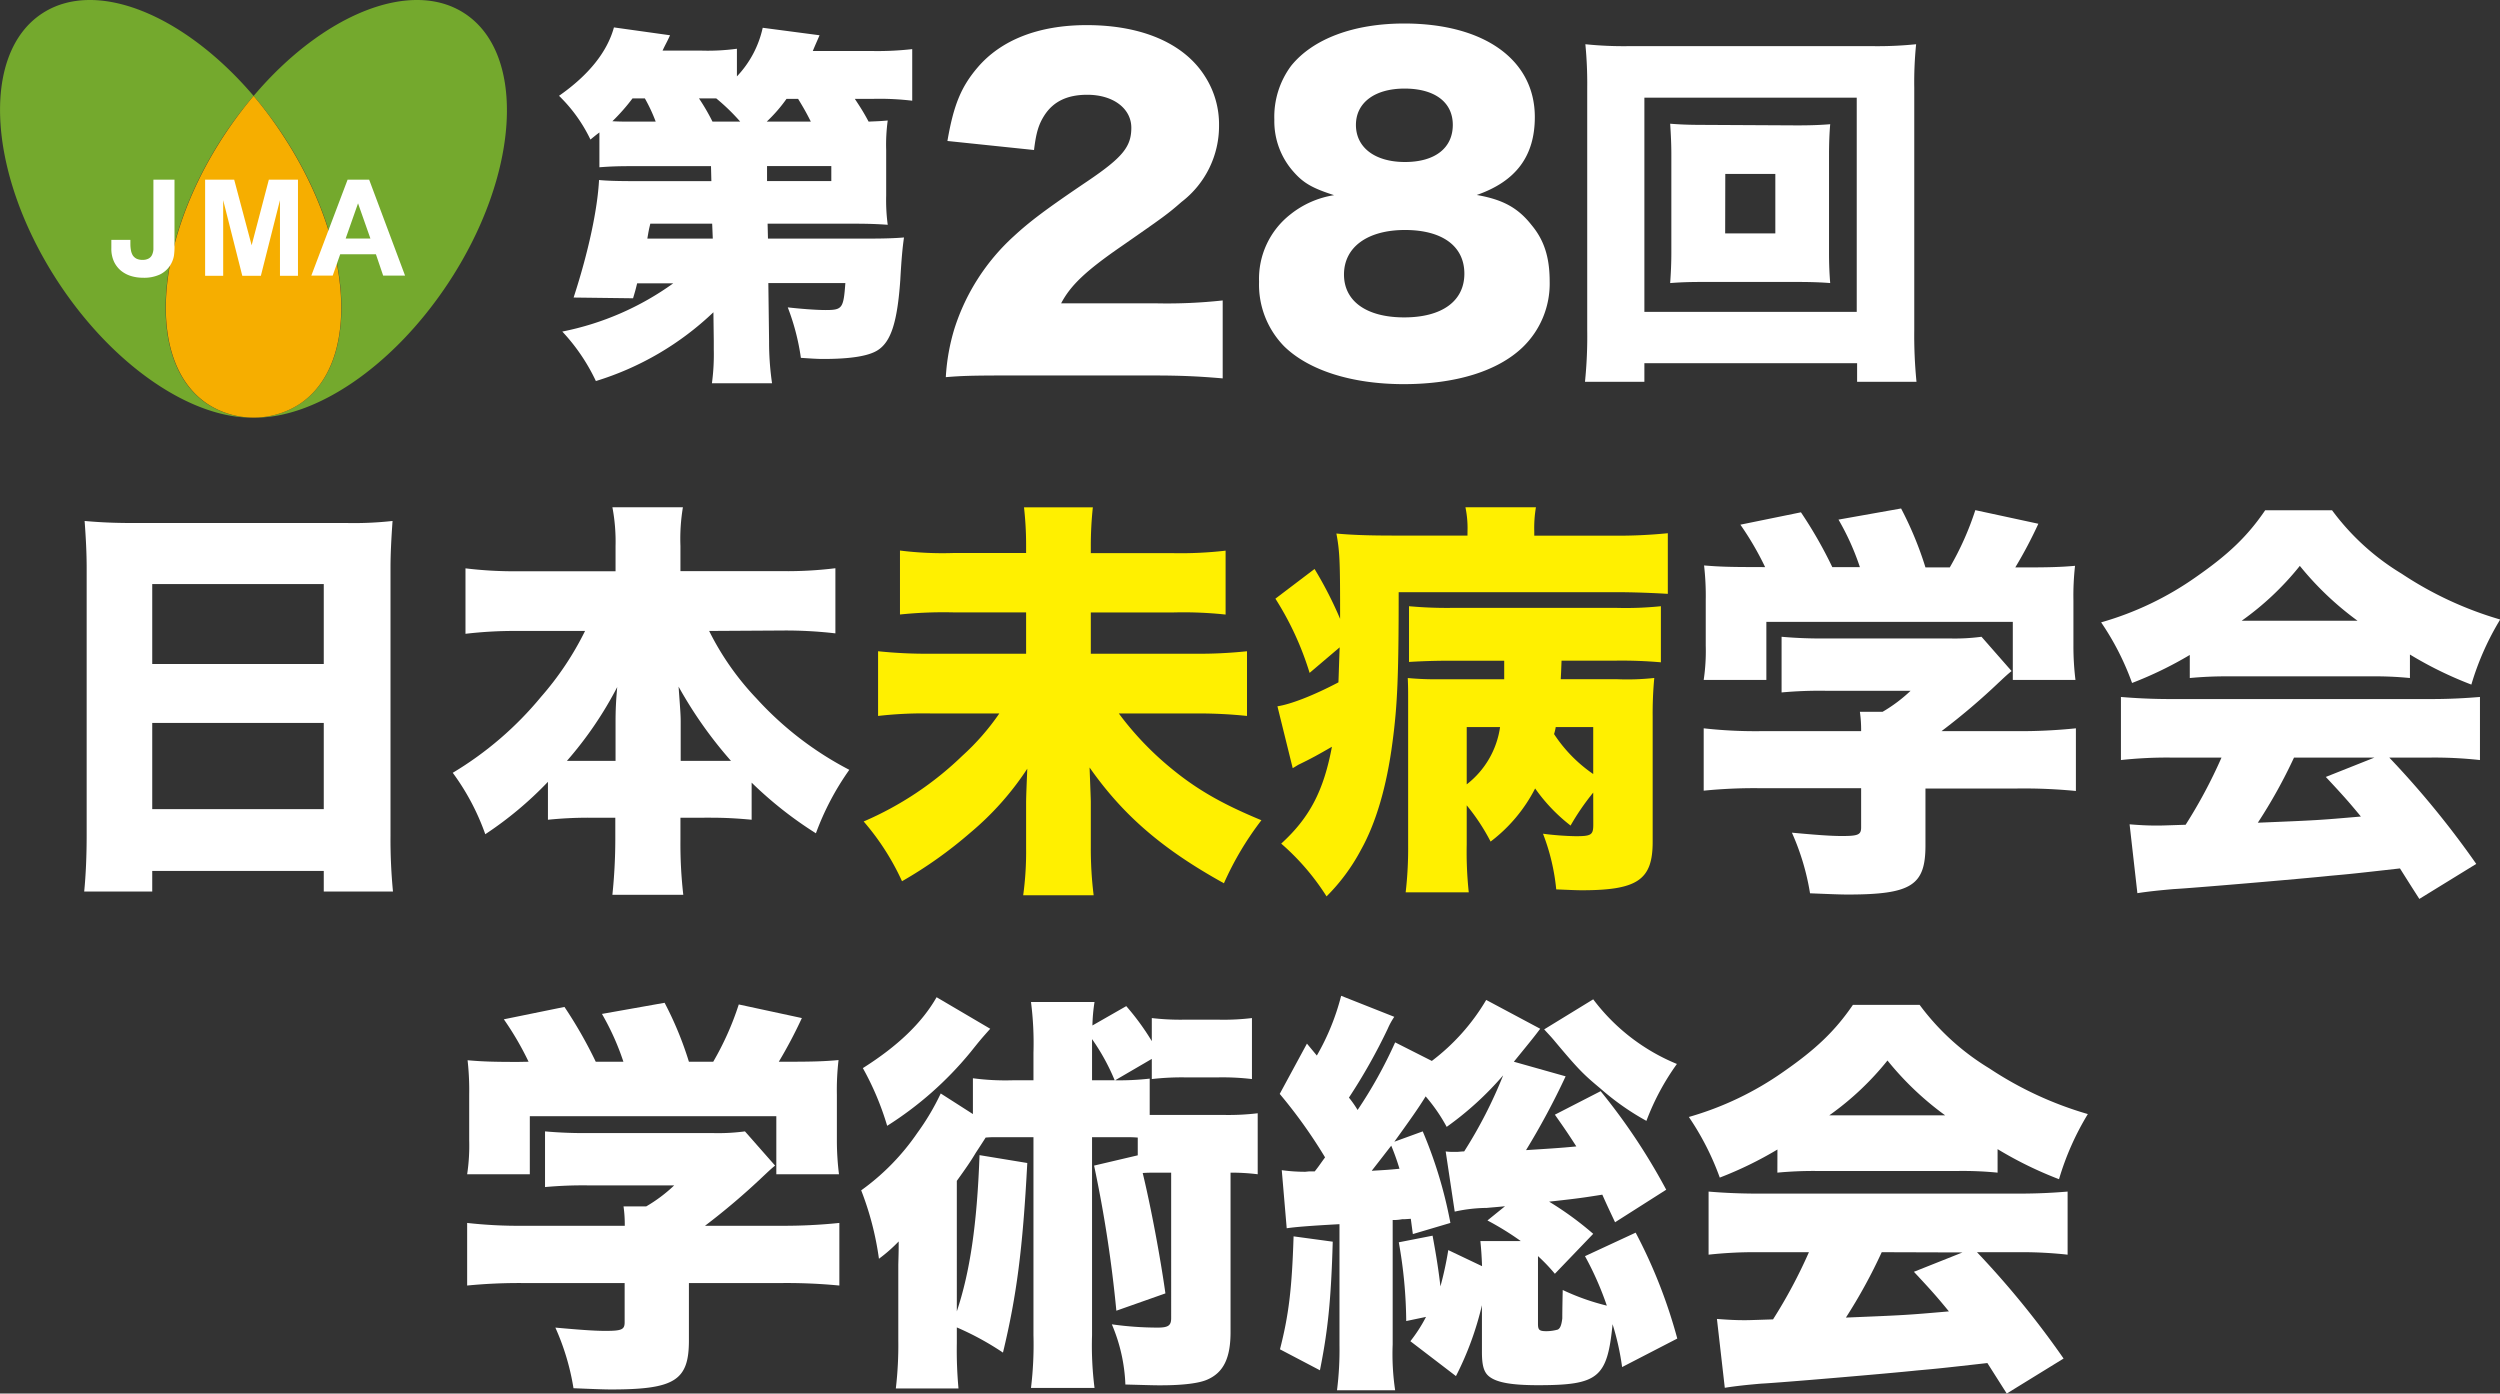 <svg xmlns="http://www.w3.org/2000/svg" viewBox="0 0 404.15 225.28"><rect x="0" y="0" width="404.15" height="225.28" fill="#333333" stroke="none"/><defs><style>.cls-1{fill:#fff;}.cls-2{fill:#fff000;}.cls-3{fill:#74a92d;}.cls-4{fill:#f6ae00;}</style></defs><g id="レイヤー_2" data-name="レイヤー 2"><g id="レイヤー_1-2" data-name="レイヤー 1"><path class="cls-1" d="M115.33,50.48a47.8,47.8,0,0,1-19,11.12,31,31,0,0,0-5.43-8,46,46,0,0,0,17.94-7.8H103c-.24,1-.3,1.21-.66,2.42l-9.61-.12c2.42-7.43,3.87-14.32,4.11-19,1.15.12,2.9.18,5.74.18H115l-.06-2.42H102.21c-2.53,0-3.68.06-5.31.18V21.41c-.49.37-.49.37-1.45,1.15a24.61,24.61,0,0,0-5.08-7.07c4.84-3.38,7.8-7.13,8.88-11.06l9.07,1.27c-.55,1.21-.67,1.33-1.21,2.48h6.22a35,35,0,0,0,5.8-.3v4.47a16.53,16.53,0,0,0,4.17-7.86l9.19,1.21c-.49,1.15-.67,1.51-1.09,2.54h9.31a49.52,49.52,0,0,0,6.76-.3v8.34a45,45,0,0,0-6.28-.3h-3c1,1.51,1.45,2.23,2.23,3.68,1.33-.06,1.76-.06,3.09-.18a28.65,28.65,0,0,0-.25,4.77v7.38a29.68,29.68,0,0,0,.25,4.71c-1.58-.12-3.21-.18-5.69-.18H124.09l.06,2.41h16.56c2.23,0,4-.06,5.43-.18-.24,1.63-.42,3.63-.6,6.89-.48,6.83-1.51,10-3.69,11.36-1.45.91-4.29,1.39-8.76,1.39-.9,0-1.87-.06-3.62-.18a36.92,36.92,0,0,0-2.12-8.16c2.12.24,4.59.43,6.1.43,2.72,0,2.91-.25,3.21-4.36H124.21l.12,9.43a45.93,45.93,0,0,0,.48,6.77h-9.72a35.07,35.07,0,0,0,.3-5.44V55.13ZM106,19.66a26.28,26.28,0,0,0-1.75-3.75h-2A32,32,0,0,1,99,19.6c1.15.06,1.81.06,3.26.06Zm9.13,16.5h-10c-.24,1-.24,1-.48,2.41h10.58Zm4.53-16.5a32.58,32.58,0,0,0-3.87-3.75H113a33.57,33.57,0,0,1,2.18,3.75Zm11.42,0c-.73-1.45-1.21-2.29-2.06-3.68h-1.87a24.3,24.3,0,0,1-3.2,3.68ZM124,29.27h10.39V26.85H124Z"/><path class="cls-1" d="M162.9,60.7c-6,0-7.53.07-10,.27a33.17,33.17,0,0,1,1.4-7.86,34.21,34.21,0,0,1,9.6-14.93c2.53-2.33,5.06-4.27,11.86-8.86,5.73-3.87,7.13-5.6,7.13-8.67s-2.87-5.33-7.13-5.33c-3.2,0-5.47,1.07-6.93,3.34-.93,1.46-1.33,2.79-1.67,5.59l-14-1.46c1-5.8,2.2-8.73,4.86-11.86,3.8-4.47,9.87-6.87,17.66-6.87,9,0,15.86,3,19.19,8.4a14.3,14.3,0,0,1,2.2,7.79A15.46,15.46,0,0,1,191,32.65c-2.2,1.93-2.86,2.4-9.66,7.13-5.8,4-8.26,6.33-9.8,9.26H187a82.91,82.91,0,0,0,10.66-.47v12.6c-3.86-.33-6.66-.47-11.39-.47Z"/><path class="cls-1" d="M247.59,36.38c2.06,2.47,2.93,5.26,2.93,9.13a14.28,14.28,0,0,1-4.4,10.66c-4.06,3.87-10.86,5.93-19.19,5.93S211.61,59.9,207.61,56a14.25,14.25,0,0,1-4.07-10.46,13.22,13.22,0,0,1,5.13-10.93,15,15,0,0,1,7-3.06c-3.33-1.07-4.86-1.87-6.46-3.67a12.28,12.28,0,0,1-3.2-8.53,13.81,13.81,0,0,1,2.73-8.73C212.27,6.26,218.87,3.8,227,3.8c12.93,0,21.12,5.86,21.12,15.12,0,6.33-3.06,10.4-9.39,12.6C242.92,32.25,245.39,33.58,247.59,36.38Zm-30.32,8c0,4.33,3.66,6.93,9.73,6.93s9.73-2.6,9.73-7.07-3.6-7.06-9.6-7.06S217.27,39.91,217.27,44.38Zm1.93-24.19c0,3.66,3.07,6,7.93,6s7.73-2.27,7.73-6-3-5.87-7.8-5.87S219.2,16.59,219.2,20.19Z"/><path class="cls-1" d="M300.22,61.72v-3H265.83v3h-9.6a72.54,72.54,0,0,0,.36-8.4V14.22a65.4,65.4,0,0,0-.3-7.07,60.48,60.48,0,0,0,7.07.31h39.33a61.13,61.13,0,0,0,7.07-.31,61.45,61.45,0,0,0-.3,7.07v39.1a76.2,76.2,0,0,0,.36,8.4Zm-34.39-11.3h34.33V15.79H265.83Zm24.66-30.15c2.41,0,3.93-.07,5.38-.19-.13,1.51-.19,3.15-.19,5V40.81c0,1.87.06,3.32.19,4.95-1.45-.12-3.15-.18-5.38-.18H275.38c-2.48,0-3.81.06-5.38.18.12-1.69.19-3.26.19-4.95V25c0-1.63-.07-3.14-.19-5,1.45.12,3,.19,5.38.19Zm-11.6,17.46H287V28.12h-8.09Z"/><path class="cls-1" d="M56.07,84.55a56.86,56.86,0,0,0,7.39-.33c-.2,2.87-.33,5.33-.33,7.53V135a87.6,87.6,0,0,0,.4,9.13H52.34v-3.34H24.61v3.34h-11c.27-2.74.4-5.8.4-9.13V91.82c0-2.47-.13-4.87-.33-7.6,2.2.2,4.59.33,7.66.33Zm-3.73,22.79V94.42H24.61v12.92Zm-27.73,9.53V130.8H52.34V116.87Z"/><path class="cls-1" d="M114.64,102a44.66,44.66,0,0,0,7.66,10.92,53.68,53.68,0,0,0,15,11.53,43.67,43.67,0,0,0-5.4,10.26,62.5,62.5,0,0,1-10.39-8.19v6c-2.13-.2-4.13-.33-6.66-.33H110v3.53a72.41,72.41,0,0,0,.46,8.93H99a88.19,88.19,0,0,0,.47-8.93v-3.53H95.18a65.08,65.08,0,0,0-6.6.33v-6.13a58.53,58.53,0,0,1-10.13,8.47,38,38,0,0,0-5.26-9.93,55.3,55.3,0,0,0,14.26-12.26A49.16,49.16,0,0,0,94.58,102H83.78a68,68,0,0,0-8.53.46V91.88a65.31,65.31,0,0,0,8.53.47H99.51V88.29A29.78,29.78,0,0,0,99,82h11.4a31,31,0,0,0-.4,6.27v4.06h16.39a63.88,63.88,0,0,0,8.66-.47v10.53a69.92,69.92,0,0,0-8.66-.46ZM99.51,116.81c0-2.07.07-3.47.27-5.74A60.09,60.09,0,0,1,91.65,123h7.86ZM115.64,123h2.53a68.17,68.17,0,0,1-8.47-12c.27,3.8.34,4.53.34,5.66V123Z"/><path class="cls-2" d="M189.53,89.42a63.14,63.14,0,0,0,8.6-.4V99.35a63.81,63.81,0,0,0-8.47-.34H176.34v6.67h16.59a73.76,73.76,0,0,0,8.66-.4v10.46a75.59,75.59,0,0,0-8.66-.4H180.87a49.76,49.76,0,0,0,7.2,7.8c4.66,4.06,8.92,6.59,15.85,9.46a49.81,49.81,0,0,0-6.06,10.19c-9.86-5.46-16.26-10.93-21.72-18.72.13,3.4.2,5.2.2,5.53v7.33a61.18,61.18,0,0,0,.46,7.8H165.41a51.89,51.89,0,0,0,.47-7.67v-7.19c0-1.27.13-4,.19-5.6a47.1,47.1,0,0,1-9.19,10.33,69.46,69.46,0,0,1-11.06,7.86,40.29,40.29,0,0,0-6.2-9.66,53.12,53.12,0,0,0,15.93-10.6,38.8,38.8,0,0,0,6-6.86H150.62a64,64,0,0,0-8.67.4V105.28a75.15,75.15,0,0,0,8.6.4h15.33V99H154.21a68.26,68.26,0,0,0-8.72.34V89a55,55,0,0,0,8.66.4h11.73V88.29a53.65,53.65,0,0,0-.34-6.27h11.13a58.74,58.74,0,0,0-.33,6.33v1.07Z"/><path class="cls-2" d="M237.24,85.82A16.57,16.57,0,0,0,236.9,82h11.4a20,20,0,0,0-.27,3.94v.66h13.06a81.32,81.32,0,0,0,8.53-.4V96c-2.4-.14-5.46-.27-8.59-.27H226.11c0,13.53-.2,18.26-1,24.26-.93,7.13-2.66,13.06-5.13,17.46a31.3,31.3,0,0,1-5.53,7.46,38.54,38.54,0,0,0-7.33-8.53c4.6-4.2,6.86-8.53,8.2-15.66-2.2,1.27-3.27,1.87-5.34,2.87-.26.13-.53.33-1,.59l-2.47-10c2.2-.33,5.93-1.8,9.86-3.87.07-1.59.07-2.26.2-5.66l-4.86,4.13a48.77,48.77,0,0,0-5.53-12l6.33-4.8a62.64,62.64,0,0,1,4.13,8.06v-1.4c0-7.86-.07-9.59-.6-12.39,2.06.2,4.86.33,9.13.33h12.06Zm20.32,42.31a39,39,0,0,0-3.66,5.33,27.68,27.68,0,0,1-5.73-6,25.11,25.11,0,0,1-7.2,8.59,33.2,33.2,0,0,0-3.86-5.86v6.33a60.75,60.75,0,0,0,.33,7.73h-10.2a61.63,61.63,0,0,0,.4-7.6V113.21c0-1.67,0-2.14-.06-3.6a47.36,47.36,0,0,0,4.93.2h10.66v-3h-8.46c-2.67,0-4.8.07-6.93.2V98a67.68,67.68,0,0,0,7,.27h26.52a55.36,55.36,0,0,0,7.2-.27v9.07a71.81,71.81,0,0,0-7.26-.27h-8.8c-.07,1.87-.07,1.87-.13,3h9.06a40.13,40.13,0,0,0,6.06-.2,62.11,62.11,0,0,0-.26,6.26v20.26c0,6.13-2.47,7.8-11.46,7.8-.94,0-2.34-.07-4.13-.14a33.84,33.84,0,0,0-2.14-9,47.42,47.42,0,0,0,5.27.4c2.53,0,2.86-.2,2.86-1.87Zm-20.45-1.33a14.24,14.24,0,0,0,5.39-9.26h-5.39Zm14.39-9.26a8,8,0,0,1-.27,1.13,23.27,23.27,0,0,0,6.33,6.46v-7.59Z"/><path class="cls-1" d="M285.35,91.68a48.36,48.36,0,0,0-4-6.86l9.79-2a69.86,69.86,0,0,1,5.07,8.86h4.46A40.93,40.93,0,0,0,297.21,84l10.12-1.8a56.46,56.46,0,0,1,3.94,9.53h3.93a47.48,47.48,0,0,0,4.13-9.26l10.19,2.2a71.8,71.8,0,0,1-3.73,7.06h1.34c4.13,0,6.06-.06,8.32-.26a43.55,43.55,0,0,0-.26,5.59v7.4a44.49,44.49,0,0,0,.33,5.46H325.39v-9.39H285.55v9.39H275.42a31.91,31.91,0,0,0,.33-5.53V97a43.36,43.36,0,0,0-.27-5.59c2.4.2,4.13.26,8.2.26Zm25.92,45c0,6.46-2.27,7.93-12.6,7.93-1.13,0-2.93-.07-6.06-.2a39.29,39.29,0,0,0-2.93-9.8c3.66.34,6.19.54,8.06.54,2.66,0,3.13-.2,3.13-1.4v-6.33H284.61a82.53,82.53,0,0,0-9.19.4V117.74a74.64,74.64,0,0,0,9.06.46h16.39a21,21,0,0,0-.2-3.13h3.67a24.43,24.43,0,0,0,4.53-3.4h-13.8a67.66,67.66,0,0,0-7.06.27v-9a70.66,70.66,0,0,0,7.13.27h19.93a32.86,32.86,0,0,0,5.26-.27l4.86,5.54c-.73.6-1,.86-2,1.79a107,107,0,0,1-9.33,7.93h12.33a87.92,87.92,0,0,0,9.4-.46v10.13a86.17,86.17,0,0,0-9.53-.4H311.27Z"/><path class="cls-1" d="M354,105.88a61.17,61.17,0,0,1-9.33,4.53,43.51,43.51,0,0,0-5-9.8A50.62,50.62,0,0,0,355,93.28c5.26-3.66,8.33-6.59,11.19-10.79H377a39.1,39.1,0,0,0,11.26,10.26,57.94,57.94,0,0,0,15.92,7.4,44.51,44.51,0,0,0-4.66,10.52,61,61,0,0,1-9.93-4.86v3.8a57.56,57.56,0,0,0-6.33-.27h-23a61.87,61.87,0,0,0-6.26.27Zm-3,16.59a68.76,68.76,0,0,0-8.13.4v-10.2c2.33.2,5.06.34,8.13.34h41.84c3.2,0,5.67-.14,8.07-.34v10.2a67.67,67.67,0,0,0-8.07-.4h-6.59a146.84,146.84,0,0,1,14.06,17.19l-9.2,5.66c-1.53-2.39-1.53-2.39-3.13-4.93-7.73.87-7.73.87-11.39,1.2-4.4.47-22.39,2-25.19,2.14-2.33.2-4.2.4-5.87.66l-1.26-11.13c1.73.14,2.93.2,4.4.2.73,0,.73,0,4.66-.13a80.61,80.61,0,0,0,5.8-10.86Zm30.12-22.12a49.56,49.56,0,0,1-9.33-8.87,46.38,46.38,0,0,1-9.4,8.87Zm-10.27,22.12A83,83,0,0,1,365,133c9.73-.4,9.73-.4,16.66-1-1.87-2.27-2.8-3.33-5.67-6.4l7.87-3.13Z"/><path class="cls-1" d="M85.45,171.64a48.36,48.36,0,0,0-4-6.86l9.8-2a71.07,71.07,0,0,1,5.06,8.86h4.47a41,41,0,0,0-3.47-7.73l10.13-1.8a56,56,0,0,1,3.93,9.53h3.93a47.15,47.15,0,0,0,4.13-9.26l10.2,2.2a75.24,75.24,0,0,1-3.73,7.06h1.33c4.13,0,6.06-.06,8.33-.27a41.57,41.57,0,0,0-.27,5.6v7.4a44.36,44.36,0,0,0,.34,5.46H125.5v-9.39H85.65v9.39H75.52a31.07,31.07,0,0,0,.33-5.53V177a43.87,43.87,0,0,0-.26-5.6c2.4.21,4.13.27,8.19.27Zm25.92,45.05c0,6.46-2.26,7.93-12.59,7.93-1.14,0-2.94-.07-6.07-.2a38.88,38.88,0,0,0-2.93-9.8c3.67.33,6.2.53,8.06.53,2.67,0,3.14-.2,3.14-1.4v-6.33H84.72a85.39,85.39,0,0,0-9.2.4V197.7a74.64,74.64,0,0,0,9.06.46H101a21,21,0,0,0-.2-3.13h3.66a24.11,24.11,0,0,0,4.53-3.4H95.18a67.75,67.75,0,0,0-7.07.27v-9a70.79,70.79,0,0,0,7.13.27h19.93a32.78,32.78,0,0,0,5.26-.27l4.87,5.53c-.74.6-1,.87-2,1.8a112,112,0,0,1-9.33,7.93H126.3a87.71,87.71,0,0,0,9.39-.46v10.12a88.61,88.61,0,0,0-9.53-.4H111.37Z"/><path class="cls-1" d="M180.27,174.64a43.36,43.36,0,0,0,5.59-.27v5.87h11.93a39.77,39.77,0,0,0,5.53-.27v9.86a34.75,34.75,0,0,0-4.39-.26v25.78c0,4.2-1.14,6.53-3.74,7.67-1.33.6-3.93.93-7.59.93-.94,0-.94,0-5.67-.13a27.37,27.37,0,0,0-2.19-9.73,53.23,53.23,0,0,0,7.39.53c1.73,0,2.2-.33,2.2-1.53V189.57h-2.07c-1,0-1.79,0-2.53.06,1.34,5.53,2.87,13.73,3.67,19.46l-7.93,2.8a207.92,207.92,0,0,0-3.6-23.46l7.06-1.66V183.9c-.8-.06-1.13-.06-1.73-.06h-5.66v32a54.48,54.48,0,0,0,.4,8.53H166.67a58.14,58.14,0,0,0,.4-8.53v-32h-6.39c-.27,0-.6,0-1.34.06-.6.94-.6.94-1.6,2.47-.79,1.33-1.53,2.4-3.06,4.53V212c2.13-6.4,3.27-14.06,3.67-25.26l7.72,1.27c-.73,13.92-1.73,21.52-3.93,30.65a46.29,46.29,0,0,0-7.46-4.07v2.54a67.64,67.64,0,0,0,.27,7.33H144.82a59.89,59.89,0,0,0,.4-7.73V204.43c.06-2.27.06-2.27.06-3.74a24.7,24.7,0,0,1-3.19,2.8,48.55,48.55,0,0,0-2.87-11.06,37.35,37.35,0,0,0,9.06-9.26,39.33,39.33,0,0,0,3.8-6.4l5.2,3.33v-5.79a39.63,39.63,0,0,0,6.4.33h3.39v-4.46a52.16,52.16,0,0,0-.4-8.2h10.27a28.27,28.27,0,0,0-.34,3.8l5.47-3.13a40.3,40.3,0,0,1,4.13,5.66v-3.73a40.35,40.35,0,0,0,5.4.26h5.33a38.41,38.41,0,0,0,5.46-.26v9.86a40.61,40.61,0,0,0-5.46-.27H191.6a42.79,42.79,0,0,0-5.4.27v-3.26Zm-20.19-8.33c-1.54,1.73-1.54,1.73-3.2,3.8A56.25,56.25,0,0,1,143.42,182a45.73,45.73,0,0,0-3.93-9.33c5.59-3.53,9.53-7.27,11.92-11.46Zm20.12,8.33a34.32,34.32,0,0,0-3.66-6.66v6.66Z"/><path class="cls-1" d="M243.3,195c-1.33.14-2.26.2-2.93.27a24.86,24.86,0,0,0-5.2.6l-1.46-9.73a7.19,7.19,0,0,0,1,.07h.86c.27,0,.67-.07,1.13-.07A73.67,73.67,0,0,0,243,173.84a51.24,51.24,0,0,1-9.13,8.33,27.17,27.17,0,0,0-3.4-4.93c-1.13,1.86-2.66,4-5.06,7.33L230,182.9a71.21,71.21,0,0,1,4.47,14.8l-6.07,1.8-.33-2.47c-1,.07-1,.07-1.4.07a7.54,7.54,0,0,1-1.53.13v20.12a39.75,39.75,0,0,0,.4,7.4h-9.4a51.63,51.63,0,0,0,.4-7.33V197.9c-4.8.26-7.2.46-8.53.66l-.8-9.39a27.93,27.93,0,0,0,3.8.26l.6-.06h.93c.74-.94.74-1,1.67-2.27a80.63,80.63,0,0,0-7.33-10.26l4.4-8.13,1.6,1.93a38.17,38.17,0,0,0,3.93-9.66l8.59,3.4a11.38,11.38,0,0,0-1.06,1.93,92.65,92.65,0,0,1-6.27,11.13,17.33,17.33,0,0,1,1.4,2,73.47,73.47,0,0,0,6.07-10.93l5.93,3a34,34,0,0,0,8.79-9.86l8.73,4.66c-1.06,1.4-1.06,1.4-4.26,5.33L253.1,174a120.4,120.4,0,0,1-6.4,11.93c3.07-.2,5.46-.33,8.13-.6-1.2-1.86-1.73-2.66-3.47-5.13l7.4-3.8a98.86,98.86,0,0,1,10.6,15.93l-8.27,5.26c-1.06-2.26-1.26-2.66-2.06-4.46-2.93.46-3.73.6-8.6,1.13a52.67,52.67,0,0,1,7.13,5.2l-6.2,6.46a28.31,28.31,0,0,0-2.73-2.86V214c0,1,.2,1.2,1.4,1.2a7,7,0,0,0,1.8-.26c.4-.2.6-.74.73-1.8,0-.07,0-1.6.07-4.6a37.49,37.49,0,0,0,7.13,2.53,50.48,50.48,0,0,0-3.53-8l8.19-3.8a82.77,82.77,0,0,1,6.73,17.12L262.23,221a42,42,0,0,0-1.54-6.93c-.86,8.66-2.26,9.86-12.06,9.86-4.13,0-6.53-.4-7.79-1.33-.94-.67-1.27-1.8-1.27-4V211a50.33,50.33,0,0,1-4.2,11.46L228,216.82a24.3,24.3,0,0,0,2.53-3.93l-3.2.67a75.08,75.08,0,0,0-1.2-12.73l5.46-1.07c.67,3.6,1,5.87,1.27,8.2a56.73,56.73,0,0,0,1.27-5.87l5.46,2.6c-.07-1.8-.13-2.6-.27-4.06h6.53a46.78,46.78,0,0,0-5.39-3.33Zm-27.85,5.73c-.27,9.53-.8,14.46-2.07,20.79l-6.46-3.39c1.4-5.47,1.93-9.67,2.2-18.26Zm6.33-11.46c2.06-.13,2.46-.13,4.46-.33a38.79,38.79,0,0,0-1.33-3.73C223.84,186.57,223.24,187.37,221.78,189.23Zm35.78-27.72A32.2,32.2,0,0,0,271.09,172a39.35,39.35,0,0,0-4.93,9.2,41.52,41.52,0,0,1-7.47-5.26c-2.73-2.27-3.53-3.07-7.33-7.6-.6-.73-1-1.13-1.73-1.93Z"/><path class="cls-1" d="M287.34,185.83a60.63,60.63,0,0,1-9.32,4.54,43.93,43.93,0,0,0-5-9.8,50.8,50.8,0,0,0,15.32-7.33c5.27-3.66,8.33-6.6,11.2-10.79h10.79a39.38,39.38,0,0,0,11.26,10.26,57.81,57.81,0,0,0,15.93,7.39,44.35,44.35,0,0,0-4.66,10.53,61.82,61.82,0,0,1-9.93-4.86v3.8a57.56,57.56,0,0,0-6.33-.27h-23a62.2,62.2,0,0,0-6.27.27Zm-3,16.6a68.65,68.65,0,0,0-8.13.4v-10.2c2.33.2,5.06.33,8.13.33h41.84c3.2,0,5.67-.13,8.07-.33v10.2a67.67,67.67,0,0,0-8.07-.4H319.6a145.72,145.72,0,0,1,14,17.19l-9.19,5.66-3.13-4.93c-7.73.87-7.73.87-11.4,1.2-4.39.47-22.39,2-25.19,2.13-2.33.2-4.19.4-5.86.67l-1.27-11.13c1.74.13,2.94.2,4.4.2.74,0,.74,0,4.67-.13a81.22,81.22,0,0,0,5.8-10.86Zm30.11-22.13a48.84,48.84,0,0,1-9.32-8.86,46.61,46.61,0,0,1-9.4,8.86ZM304.2,202.43A85.53,85.53,0,0,1,298.41,213c9.72-.4,9.72-.4,16.65-1-1.86-2.27-2.79-3.34-5.66-6.4l7.86-3.13Z"/><path class="cls-3" d="M36.23,21.83A66.23,66.23,0,0,1,41,15.51C29.82,2.38,15.5-3.55,6.79,2.19-3.22,8.78-2,28.25,9.46,45.69c9,13.66,21.64,22,31.5,21.82a13.66,13.66,0,0,1-7.4-2.18C23.55,58.74,24.75,39.27,36.23,21.83Z"/><path class="cls-3" d="M75.14,2.19C66.43-3.55,52.1,2.38,41,15.51a64.65,64.65,0,0,1,4.74,6.32c11.48,17.44,12.67,36.91,2.67,43.5A13.69,13.69,0,0,1,41,67.51c9.87.2,22.51-8.16,31.51-21.82C84,28.25,85.15,8.78,75.14,2.19Z"/><path class="cls-4" d="M45.7,21.83A64.65,64.65,0,0,0,41,15.51a66.23,66.23,0,0,0-4.73,6.32c-11.48,17.44-12.68,36.91-2.67,43.5a13.67,13.67,0,0,0,14.81,0C58.37,58.74,57.18,39.27,45.7,21.83Z"/><path class="cls-1" d="M28.12,41.34a4.36,4.36,0,0,1-.7,1.7,4.21,4.21,0,0,1-1.56,1.33,6.08,6.08,0,0,1-2.76.53,6.64,6.64,0,0,1-1.89-.27,4.79,4.79,0,0,1-1.63-.85,4.27,4.27,0,0,1-1.15-1.48A5,5,0,0,1,18,40.12V38.78h3.08v.69a5.6,5.6,0,0,0,.09,1,2.41,2.41,0,0,0,.3.82,1.62,1.62,0,0,0,.6.53,2.16,2.16,0,0,0,1,.19,1.91,1.91,0,0,0,1-.24,1.3,1.3,0,0,0,.53-.61,2.53,2.53,0,0,0,.2-.83c0-.3,0-.58,0-.86V29.05h3.41V39.67A10.43,10.43,0,0,1,28.12,41.34Z"/><path class="cls-1" d="M59.68,29.05l5.8,15.5H61.94L60.77,41.1H55l-1.21,3.45H50.33l5.86-15.5Zm.2,9.51-2-5.69h0l-2,5.69Z"/><path class="cls-1" d="M33.16,44.59V29.05h4.7l2.82,10.6,2.78-10.6h4.71V44.59H45.26V32.36L42.17,44.59h-3L36.08,32.36V44.59Z"/></g></g></svg>